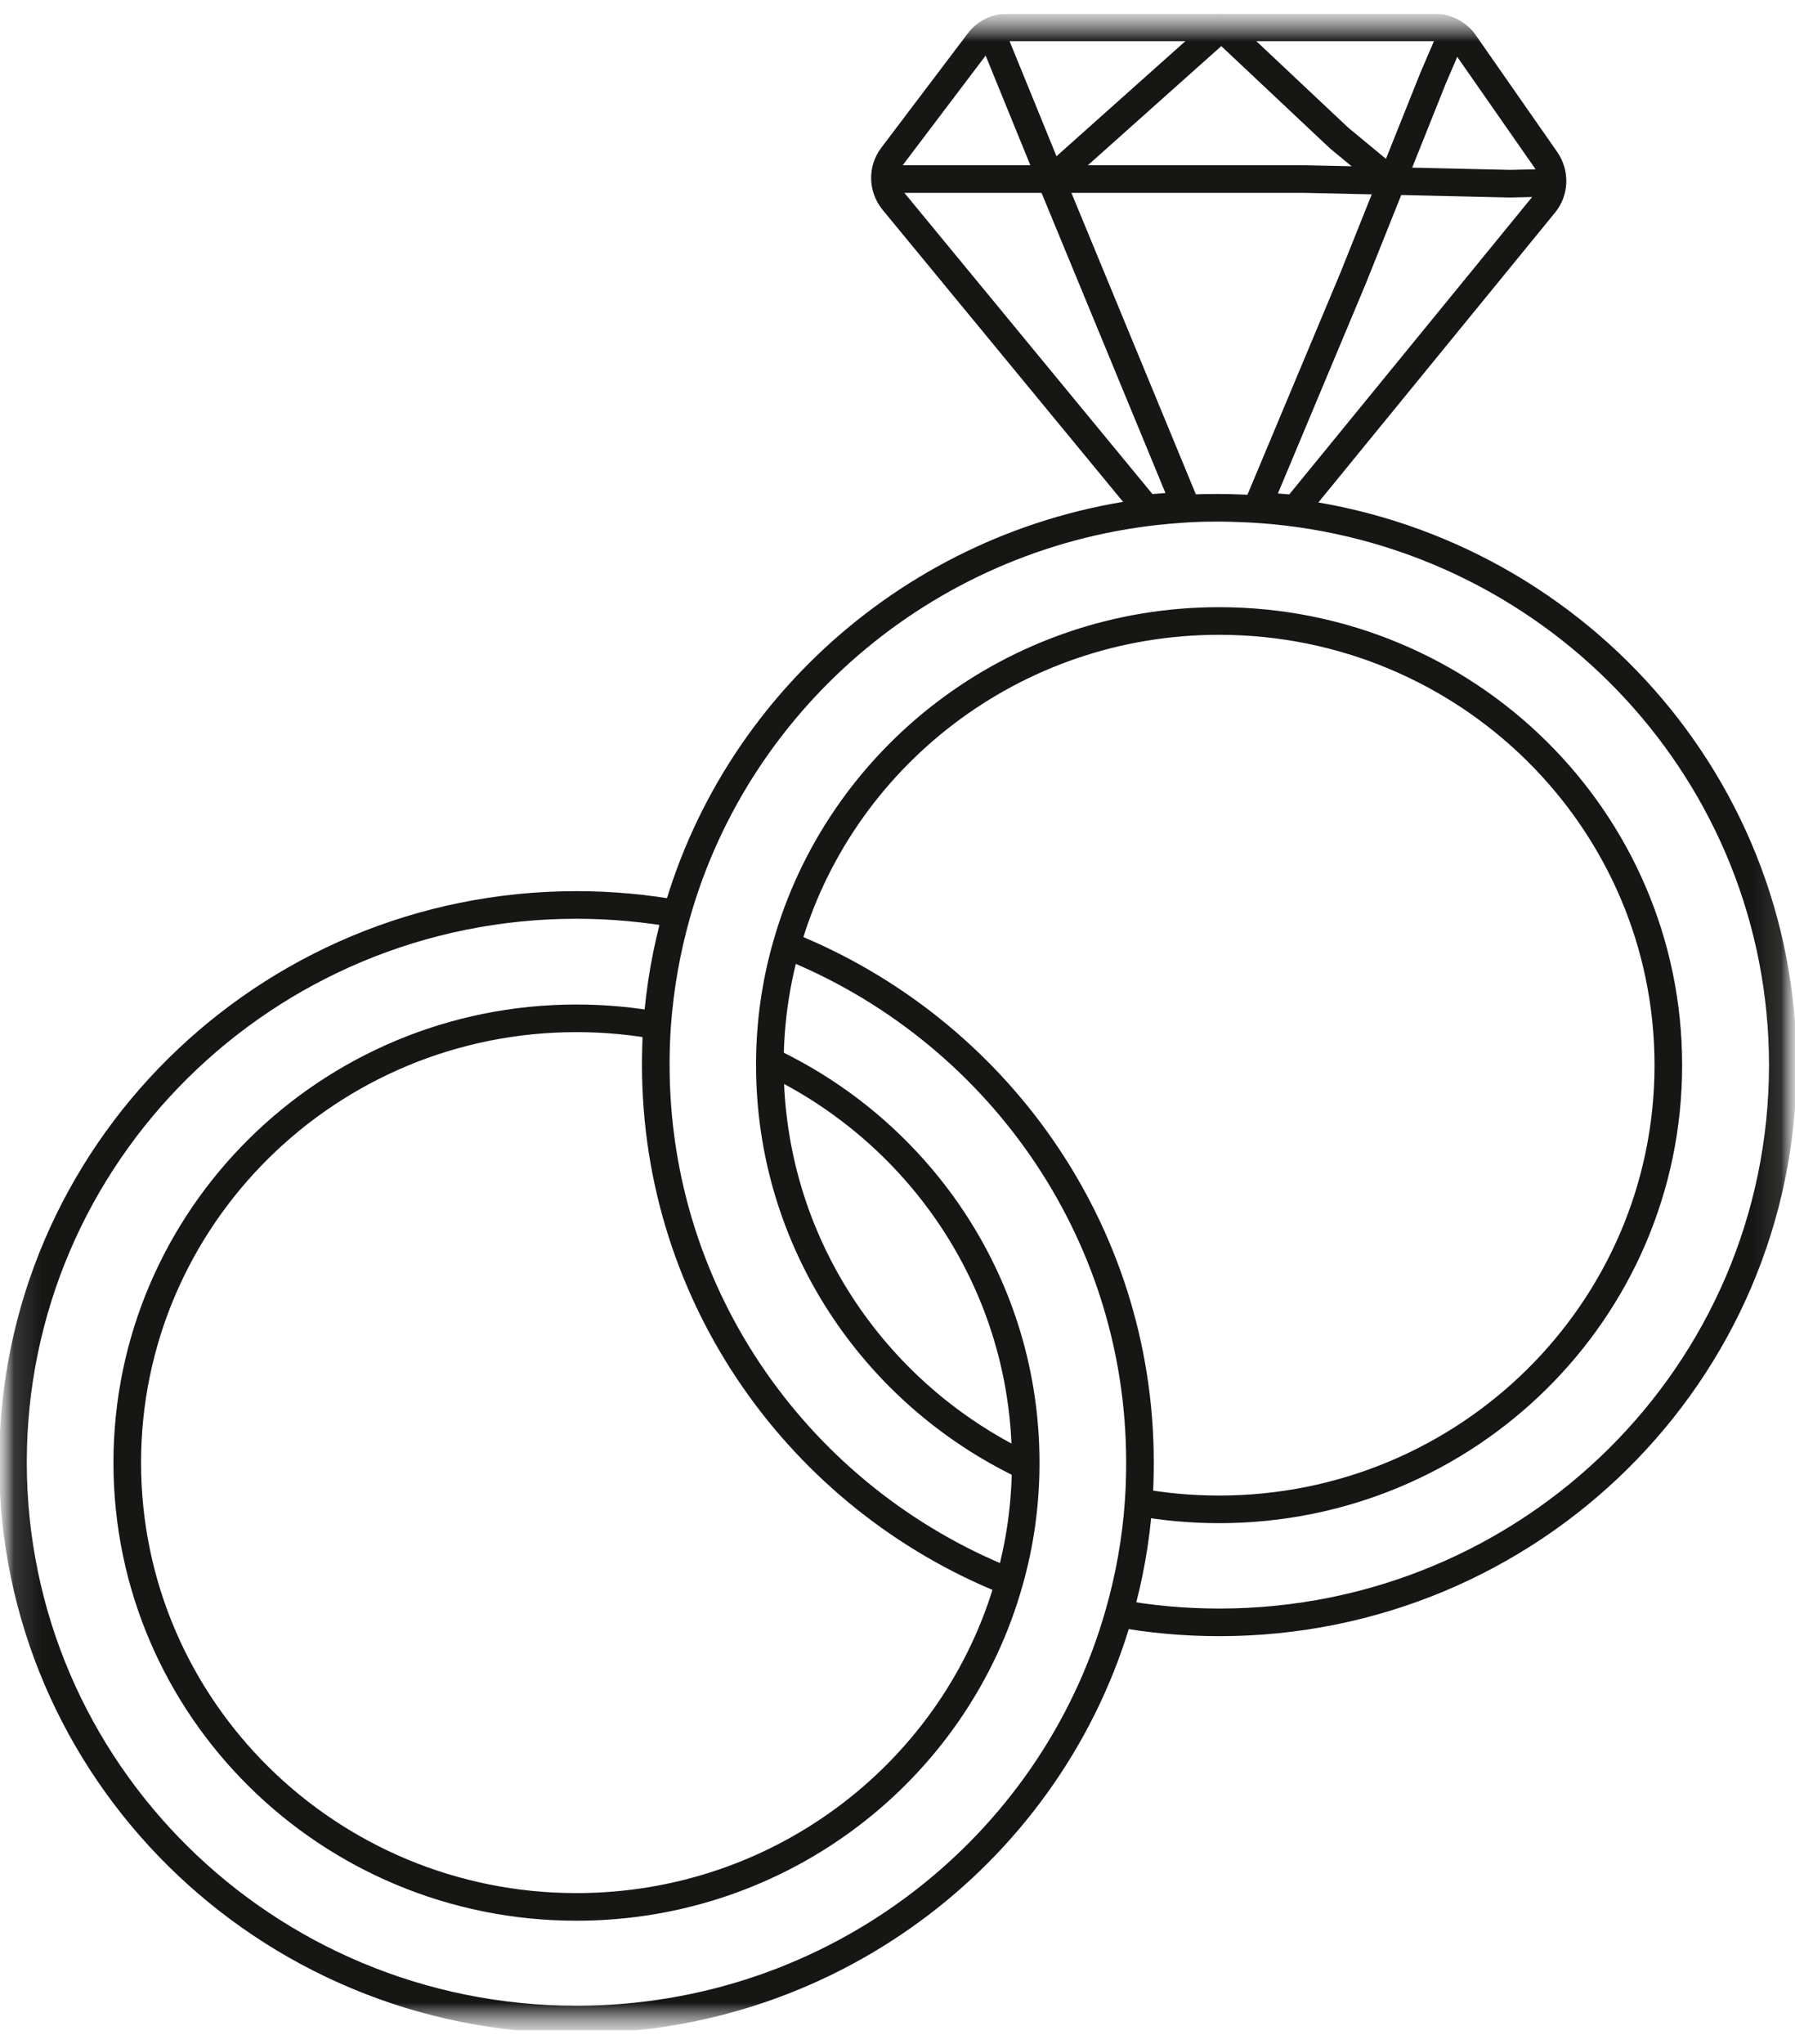 <svg xmlns="http://www.w3.org/2000/svg" width="65" height="74" viewBox="0 0 65 74" fill="none"><g id="Ebene_1" clip-path="url(#clip0_342_1076)"><g id="Clip path group"><mask id="mask0_342_1076" style="mask-type:luminance" maskUnits="userSpaceOnUse" x="0" y="0" width="65" height="74"><g id="clippath"><path id="Vector" d="M64.884 0.554H0.143V73.433H64.884V0.554Z" fill="white"></path></g></mask><g mask="url(#mask0_342_1076)"><g id="Group"><g id="Group_2"><g id="Clip path group_2"><mask id="mask1_342_1076" style="mask-type:luminance" maskUnits="userSpaceOnUse" x="0" y="0" width="65" height="74"><g id="clippath-1"><path id="Vector_2" d="M65 0.5H0V73.5H65V0.5Z" fill="white"></path></g></mask><g mask="url(#mask1_342_1076)"><g id="Group_3"><path id="Vector_3" d="M45.541 18.323C46.004 18.343 46.46 18.377 46.909 18.417L55.927 7.376C56.295 6.925 56.315 6.286 55.989 5.802L53.028 1.556C52.919 1.395 52.769 1.267 52.606 1.173C52.402 1.058 52.177 0.991 51.939 0.991H36.502C36.08 0.991 35.685 1.186 35.44 1.516L32.309 5.654C31.942 6.138 31.962 6.804 32.343 7.275L41.511 18.404C41.981 18.363 42.458 18.33 42.934 18.309" stroke="#161615" stroke-miterlimit="10"></path><path id="Vector_4" d="M32.105 6.481H47.215L54.675 6.65L56.165 6.616" stroke="#161615" stroke-miterlimit="10"></path><path id="Vector_5" d="M35.903 1.207L38.054 6.481L38.122 6.656L42.934 18.309" stroke="#161615" stroke-miterlimit="10"></path><path id="Vector_6" d="M45.541 18.323L49.005 10.054L50.407 6.549L51.898 2.821L52.606 1.173L52.613 1.166" stroke="#161615" stroke-miterlimit="10"></path><path id="Vector_7" d="M38.068 6.495L44.234 0.991L48.488 4.994L50.319 6.508" stroke="#161615" stroke-miterlimit="10"></path><path id="Vector_8" d="M40.429 58.395C41.634 58.617 42.88 58.732 44.152 58.732C55.424 58.732 64.558 49.703 64.558 38.561C64.558 28.072 56.465 19.46 46.119 18.478C45.8 18.451 45.473 18.424 45.153 18.41C44.826 18.397 44.486 18.383 44.152 18.383C43.867 18.383 43.587 18.383 43.308 18.397C42.968 18.41 42.635 18.437 42.301 18.464C33.773 19.224 26.749 25.172 24.503 33.091C24.135 34.39 23.897 35.735 23.795 37.121C23.761 37.592 23.747 38.07 23.747 38.548C23.747 46.998 29.002 54.237 36.461 57.231" stroke="#161615" stroke-miterlimit="10"></path><path id="Vector_9" d="M37.047 53.033C31.622 50.423 27.878 44.926 27.878 38.561V38.467C27.885 37.007 28.09 35.594 28.471 34.255C30.376 27.466 36.672 22.481 44.146 22.481C53.13 22.481 60.413 29.68 60.413 38.561C60.413 47.442 53.13 54.641 44.146 54.641C43.111 54.641 42.111 54.547 41.13 54.365" stroke="#161615" stroke-miterlimit="10"></path><path id="Vector_10" d="M28.566 34.248C36.019 37.249 41.28 44.488 41.28 52.939C41.28 53.417 41.267 53.894 41.233 54.365C41.137 55.751 40.892 57.104 40.525 58.395C38.122 66.886 30.233 73.11 20.875 73.11C9.604 73.11 0.47 64.074 0.47 52.939C0.47 41.804 9.604 32.761 20.875 32.761C22.141 32.761 23.386 32.876 24.598 33.098" stroke="#161615" stroke-miterlimit="10"></path><path id="Vector_11" d="M27.974 38.467C33.398 41.077 37.142 46.574 37.142 52.946V53.04C37.135 54.5 36.931 55.913 36.55 57.252C34.651 64.047 28.348 69.033 20.875 69.033C11.891 69.033 4.608 61.834 4.608 52.952C4.608 44.071 11.891 36.865 20.875 36.865C21.909 36.865 22.91 36.96 23.89 37.141" stroke="#161615" stroke-miterlimit="10"></path></g></g></g></g></g></g></g></g><defs><clipPath id="clip0_342_1076"><rect width="65" height="73" fill="white" transform="translate(0 0.5)"></rect></clipPath></defs></svg>